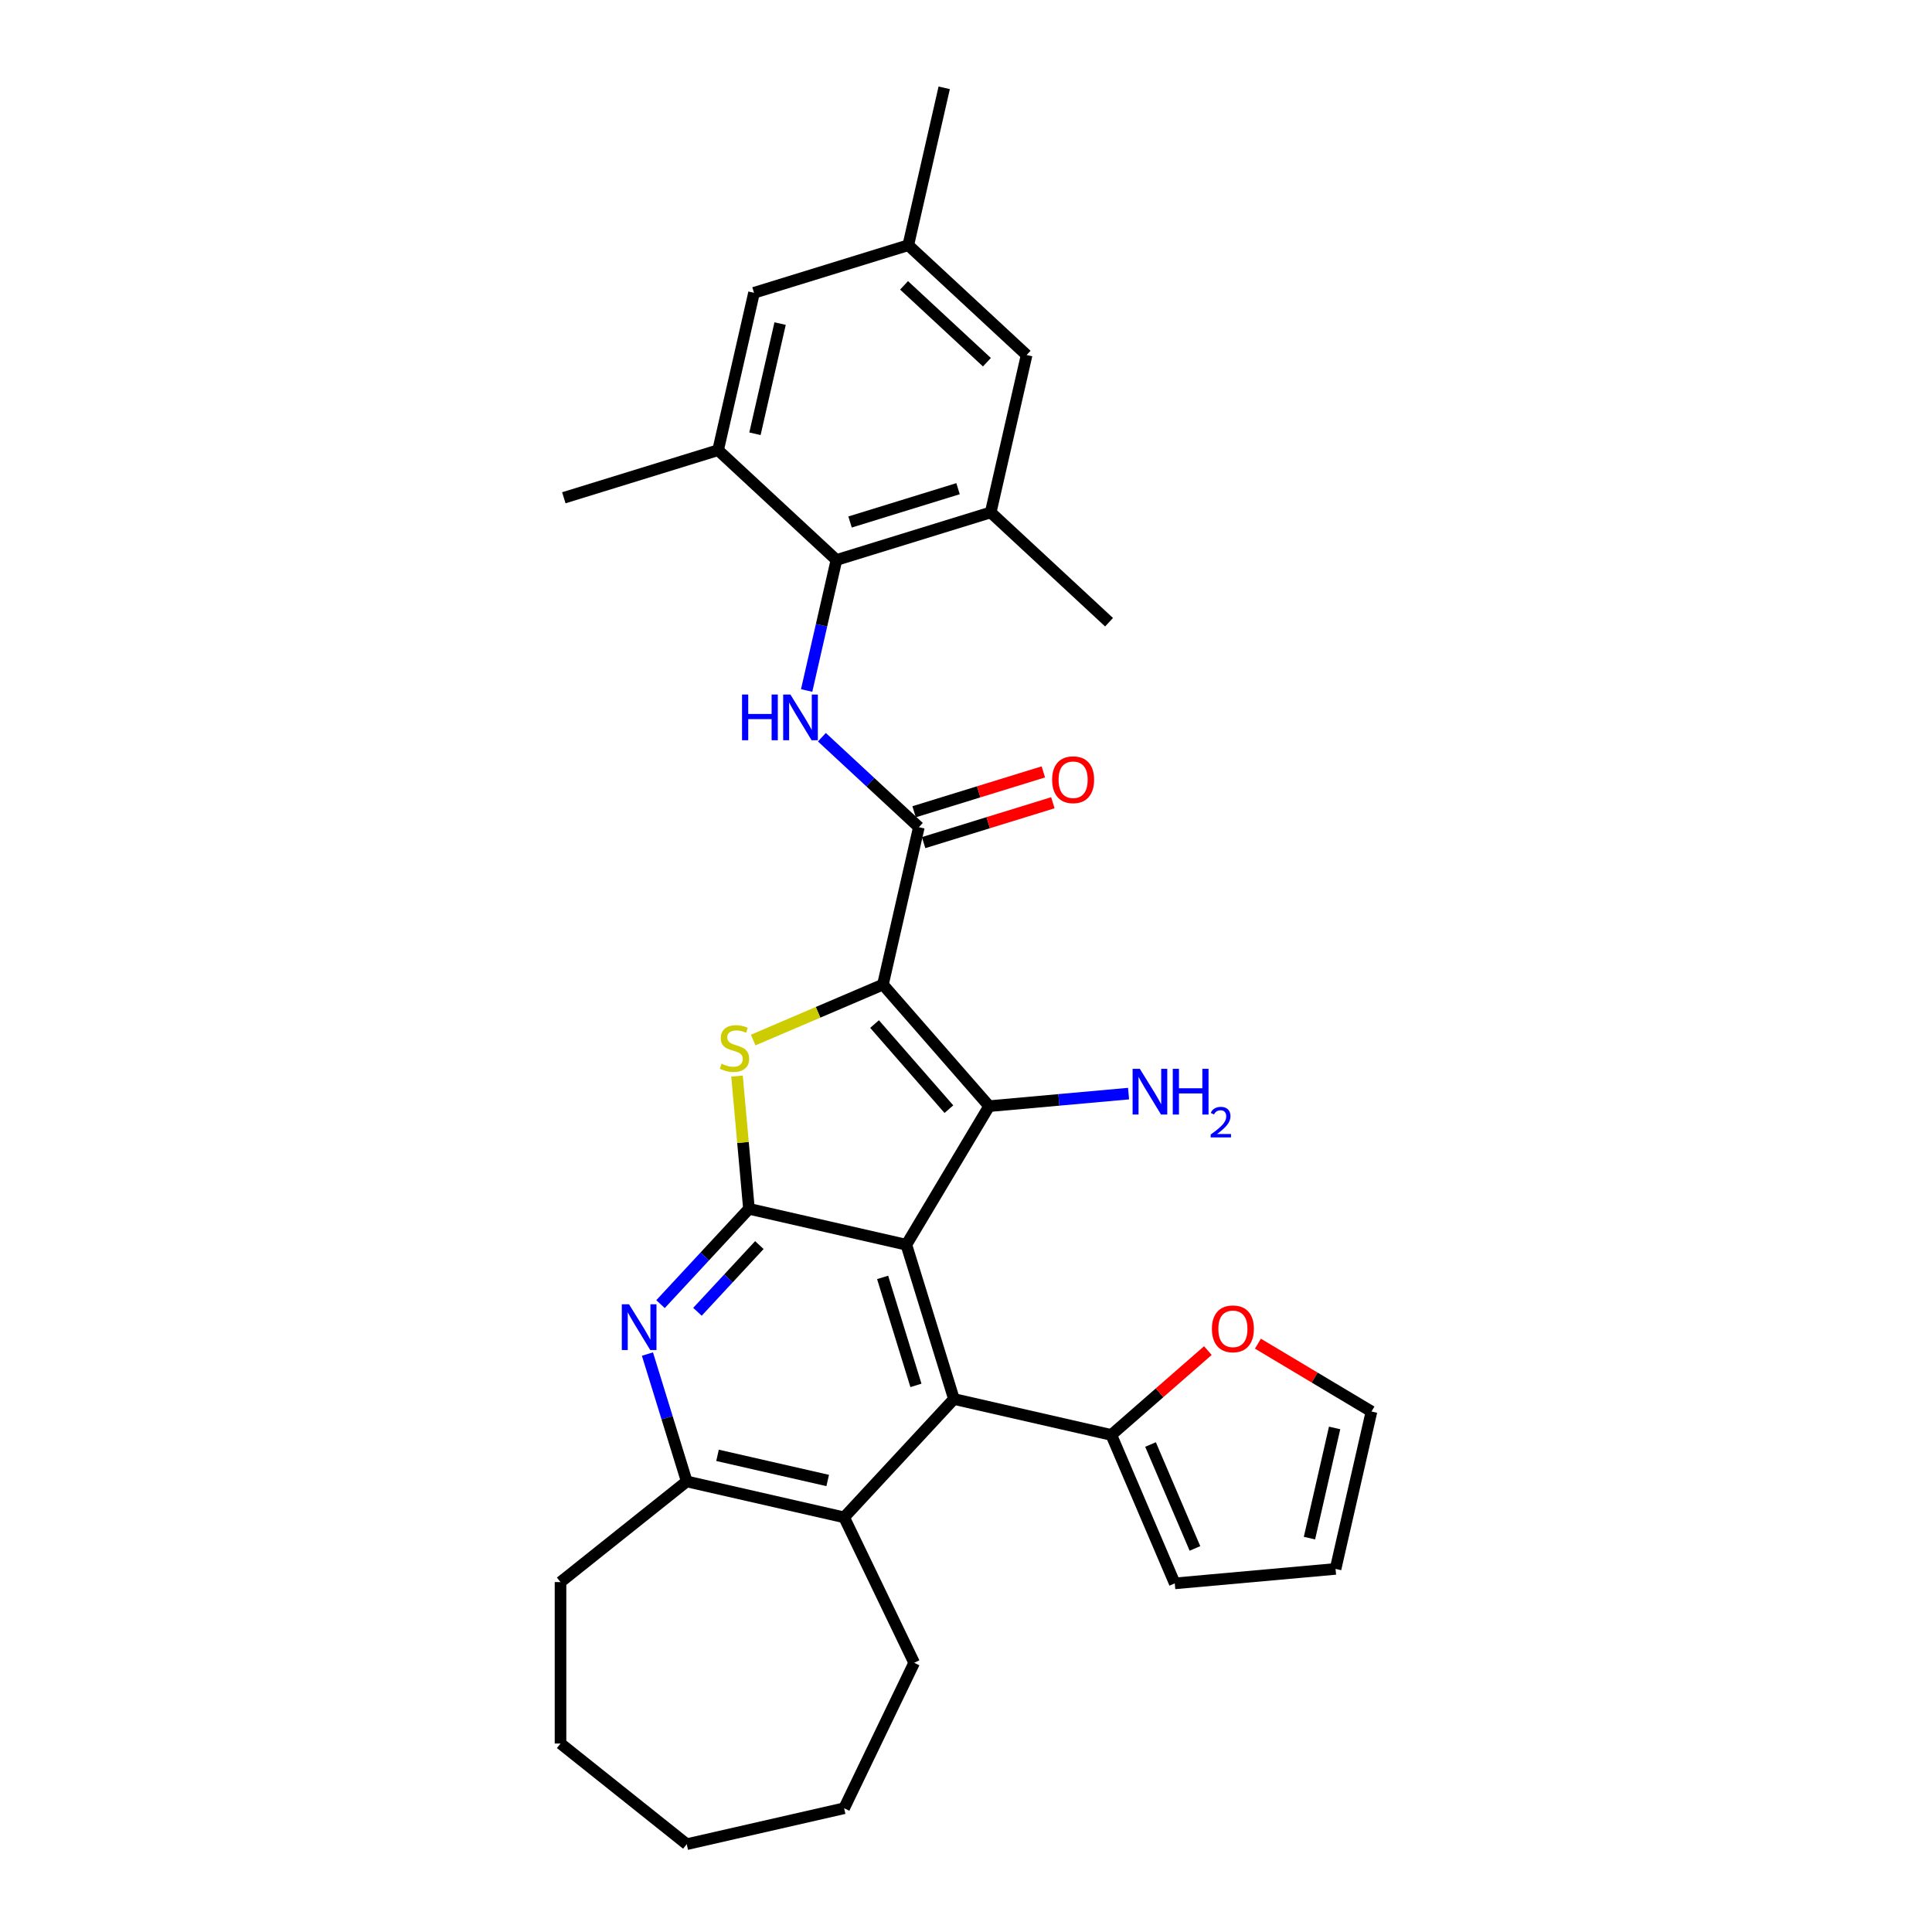 <?xml version='1.0' encoding='iso-8859-1'?>
<svg version='1.1' baseProfile='full'
              xmlns='http://www.w3.org/2000/svg'
                      xmlns:rdkit='http://www.rdkit.org/xml'
                      xmlns:xlink='http://www.w3.org/1999/xlink'
                  xml:space='preserve'
width='1000px' height='1000px' viewBox='0 0 1000 1000'>
<!-- END OF HEADER -->
<rect style='opacity:1.0;fill:#FFFFFF;stroke:none' width='1000' height='1000' x='0' y='0'> </rect>
<path class='bond-1' d='M 457.004,509.618 L 511.981,572.545' style='fill:none;fill-rule:evenodd;stroke:#000000;stroke-width:6px;stroke-linecap:butt;stroke-linejoin:miter;stroke-opacity:1' />
<path class='bond-1' d='M 452.665,530.053 L 491.149,574.102' style='fill:none;fill-rule:evenodd;stroke:#000000;stroke-width:6px;stroke-linecap:butt;stroke-linejoin:miter;stroke-opacity:1' />
<path class='bond-3' d='M 457.004,509.618 L 423.424,523.971' style='fill:none;fill-rule:evenodd;stroke:#000000;stroke-width:6px;stroke-linecap:butt;stroke-linejoin:miter;stroke-opacity:1' />
<path class='bond-3' d='M 423.424,523.971 L 389.844,538.324' style='fill:none;fill-rule:evenodd;stroke:#CCCC00;stroke-width:6px;stroke-linecap:butt;stroke-linejoin:miter;stroke-opacity:1' />
<path class='bond-5' d='M 457.004,509.618 L 475.598,428.153' style='fill:none;fill-rule:evenodd;stroke:#000000;stroke-width:6px;stroke-linecap:butt;stroke-linejoin:miter;stroke-opacity:1' />
<path class='bond-0' d='M 469.123,644.278 L 511.981,572.545' style='fill:none;fill-rule:evenodd;stroke:#000000;stroke-width:6px;stroke-linecap:butt;stroke-linejoin:miter;stroke-opacity:1' />
<path class='bond-4' d='M 469.123,644.278 L 493.753,724.126' style='fill:none;fill-rule:evenodd;stroke:#000000;stroke-width:6px;stroke-linecap:butt;stroke-linejoin:miter;stroke-opacity:1' />
<path class='bond-4' d='M 456.848,661.181 L 474.089,717.075' style='fill:none;fill-rule:evenodd;stroke:#000000;stroke-width:6px;stroke-linecap:butt;stroke-linejoin:miter;stroke-opacity:1' />
<path class='bond-31' d='M 469.123,644.278 L 387.658,625.684' style='fill:none;fill-rule:evenodd;stroke:#000000;stroke-width:6px;stroke-linecap:butt;stroke-linejoin:miter;stroke-opacity:1' />
<path class='bond-18' d='M 511.981,572.545 L 548.062,569.298' style='fill:none;fill-rule:evenodd;stroke:#000000;stroke-width:6px;stroke-linecap:butt;stroke-linejoin:miter;stroke-opacity:1' />
<path class='bond-18' d='M 548.062,569.298 L 584.142,566.051' style='fill:none;fill-rule:evenodd;stroke:#0000FF;stroke-width:6px;stroke-linecap:butt;stroke-linejoin:miter;stroke-opacity:1' />
<path class='bond-2' d='M 387.658,625.684 L 384.566,591.333' style='fill:none;fill-rule:evenodd;stroke:#000000;stroke-width:6px;stroke-linecap:butt;stroke-linejoin:miter;stroke-opacity:1' />
<path class='bond-2' d='M 384.566,591.333 L 381.474,556.982' style='fill:none;fill-rule:evenodd;stroke:#CCCC00;stroke-width:6px;stroke-linecap:butt;stroke-linejoin:miter;stroke-opacity:1' />
<path class='bond-6' d='M 387.658,625.684 L 364.772,650.349' style='fill:none;fill-rule:evenodd;stroke:#000000;stroke-width:6px;stroke-linecap:butt;stroke-linejoin:miter;stroke-opacity:1' />
<path class='bond-6' d='M 364.772,650.349 L 341.885,675.015' style='fill:none;fill-rule:evenodd;stroke:#0000FF;stroke-width:6px;stroke-linecap:butt;stroke-linejoin:miter;stroke-opacity:1' />
<path class='bond-6' d='M 393.043,644.451 L 377.022,661.716' style='fill:none;fill-rule:evenodd;stroke:#000000;stroke-width:6px;stroke-linecap:butt;stroke-linejoin:miter;stroke-opacity:1' />
<path class='bond-6' d='M 377.022,661.716 L 361.002,678.982' style='fill:none;fill-rule:evenodd;stroke:#0000FF;stroke-width:6px;stroke-linecap:butt;stroke-linejoin:miter;stroke-opacity:1' />
<path class='bond-9' d='M 493.753,724.126 L 436.918,785.38' style='fill:none;fill-rule:evenodd;stroke:#000000;stroke-width:6px;stroke-linecap:butt;stroke-linejoin:miter;stroke-opacity:1' />
<path class='bond-11' d='M 493.753,724.126 L 575.219,742.72' style='fill:none;fill-rule:evenodd;stroke:#000000;stroke-width:6px;stroke-linecap:butt;stroke-linejoin:miter;stroke-opacity:1' />
<path class='bond-7' d='M 475.598,428.153 L 450.502,404.867' style='fill:none;fill-rule:evenodd;stroke:#000000;stroke-width:6px;stroke-linecap:butt;stroke-linejoin:miter;stroke-opacity:1' />
<path class='bond-7' d='M 450.502,404.867 L 425.407,381.582' style='fill:none;fill-rule:evenodd;stroke:#0000FF;stroke-width:6px;stroke-linecap:butt;stroke-linejoin:miter;stroke-opacity:1' />
<path class='bond-15' d='M 478.061,436.137 L 511.509,425.82' style='fill:none;fill-rule:evenodd;stroke:#000000;stroke-width:6px;stroke-linecap:butt;stroke-linejoin:miter;stroke-opacity:1' />
<path class='bond-15' d='M 511.509,425.82 L 544.957,415.503' style='fill:none;fill-rule:evenodd;stroke:#FF0000;stroke-width:6px;stroke-linecap:butt;stroke-linejoin:miter;stroke-opacity:1' />
<path class='bond-15' d='M 473.135,420.168 L 506.583,409.85' style='fill:none;fill-rule:evenodd;stroke:#000000;stroke-width:6px;stroke-linecap:butt;stroke-linejoin:miter;stroke-opacity:1' />
<path class='bond-15' d='M 506.583,409.85 L 540.031,399.533' style='fill:none;fill-rule:evenodd;stroke:#FF0000;stroke-width:6px;stroke-linecap:butt;stroke-linejoin:miter;stroke-opacity:1' />
<path class='bond-10' d='M 335.116,700.859 L 345.284,733.823' style='fill:none;fill-rule:evenodd;stroke:#0000FF;stroke-width:6px;stroke-linecap:butt;stroke-linejoin:miter;stroke-opacity:1' />
<path class='bond-10' d='M 345.284,733.823 L 355.452,766.786' style='fill:none;fill-rule:evenodd;stroke:#000000;stroke-width:6px;stroke-linecap:butt;stroke-linejoin:miter;stroke-opacity:1' />
<path class='bond-8' d='M 417.521,357.396 L 425.229,323.624' style='fill:none;fill-rule:evenodd;stroke:#0000FF;stroke-width:6px;stroke-linecap:butt;stroke-linejoin:miter;stroke-opacity:1' />
<path class='bond-8' d='M 425.229,323.624 L 432.937,289.851' style='fill:none;fill-rule:evenodd;stroke:#000000;stroke-width:6px;stroke-linecap:butt;stroke-linejoin:miter;stroke-opacity:1' />
<path class='bond-12' d='M 432.937,289.851 L 512.786,265.221' style='fill:none;fill-rule:evenodd;stroke:#000000;stroke-width:6px;stroke-linecap:butt;stroke-linejoin:miter;stroke-opacity:1' />
<path class='bond-12' d='M 439.989,270.187 L 495.882,252.946' style='fill:none;fill-rule:evenodd;stroke:#000000;stroke-width:6px;stroke-linecap:butt;stroke-linejoin:miter;stroke-opacity:1' />
<path class='bond-13' d='M 432.937,289.851 L 371.683,233.016' style='fill:none;fill-rule:evenodd;stroke:#000000;stroke-width:6px;stroke-linecap:butt;stroke-linejoin:miter;stroke-opacity:1' />
<path class='bond-23' d='M 436.918,785.38 L 473.173,860.666' style='fill:none;fill-rule:evenodd;stroke:#000000;stroke-width:6px;stroke-linecap:butt;stroke-linejoin:miter;stroke-opacity:1' />
<path class='bond-32' d='M 436.918,785.38 L 355.452,766.786' style='fill:none;fill-rule:evenodd;stroke:#000000;stroke-width:6px;stroke-linecap:butt;stroke-linejoin:miter;stroke-opacity:1' />
<path class='bond-32' d='M 428.416,766.298 L 371.391,753.282' style='fill:none;fill-rule:evenodd;stroke:#000000;stroke-width:6px;stroke-linecap:butt;stroke-linejoin:miter;stroke-opacity:1' />
<path class='bond-24' d='M 355.452,766.786 L 290.122,818.886' style='fill:none;fill-rule:evenodd;stroke:#000000;stroke-width:6px;stroke-linecap:butt;stroke-linejoin:miter;stroke-opacity:1' />
<path class='bond-14' d='M 575.219,742.72 L 600.206,720.889' style='fill:none;fill-rule:evenodd;stroke:#000000;stroke-width:6px;stroke-linecap:butt;stroke-linejoin:miter;stroke-opacity:1' />
<path class='bond-14' d='M 600.206,720.889 L 625.194,699.058' style='fill:none;fill-rule:evenodd;stroke:#FF0000;stroke-width:6px;stroke-linecap:butt;stroke-linejoin:miter;stroke-opacity:1' />
<path class='bond-19' d='M 575.219,742.72 L 608.06,819.556' style='fill:none;fill-rule:evenodd;stroke:#000000;stroke-width:6px;stroke-linecap:butt;stroke-linejoin:miter;stroke-opacity:1' />
<path class='bond-19' d='M 595.512,747.677 L 618.501,801.463' style='fill:none;fill-rule:evenodd;stroke:#000000;stroke-width:6px;stroke-linecap:butt;stroke-linejoin:miter;stroke-opacity:1' />
<path class='bond-16' d='M 512.786,265.221 L 531.38,183.756' style='fill:none;fill-rule:evenodd;stroke:#000000;stroke-width:6px;stroke-linecap:butt;stroke-linejoin:miter;stroke-opacity:1' />
<path class='bond-26' d='M 512.786,265.221 L 574.04,322.057' style='fill:none;fill-rule:evenodd;stroke:#000000;stroke-width:6px;stroke-linecap:butt;stroke-linejoin:miter;stroke-opacity:1' />
<path class='bond-17' d='M 371.683,233.016 L 390.277,151.55' style='fill:none;fill-rule:evenodd;stroke:#000000;stroke-width:6px;stroke-linecap:butt;stroke-linejoin:miter;stroke-opacity:1' />
<path class='bond-17' d='M 390.765,224.515 L 403.781,167.489' style='fill:none;fill-rule:evenodd;stroke:#000000;stroke-width:6px;stroke-linecap:butt;stroke-linejoin:miter;stroke-opacity:1' />
<path class='bond-25' d='M 371.683,233.016 L 291.835,257.646' style='fill:none;fill-rule:evenodd;stroke:#000000;stroke-width:6px;stroke-linecap:butt;stroke-linejoin:miter;stroke-opacity:1' />
<path class='bond-20' d='M 651.098,695.481 L 680.488,713.041' style='fill:none;fill-rule:evenodd;stroke:#FF0000;stroke-width:6px;stroke-linecap:butt;stroke-linejoin:miter;stroke-opacity:1' />
<path class='bond-20' d='M 680.488,713.041 L 709.878,730.601' style='fill:none;fill-rule:evenodd;stroke:#000000;stroke-width:6px;stroke-linecap:butt;stroke-linejoin:miter;stroke-opacity:1' />
<path class='bond-33' d='M 531.38,183.756 L 470.125,126.92' style='fill:none;fill-rule:evenodd;stroke:#000000;stroke-width:6px;stroke-linecap:butt;stroke-linejoin:miter;stroke-opacity:1' />
<path class='bond-33' d='M 510.824,187.481 L 467.946,147.696' style='fill:none;fill-rule:evenodd;stroke:#000000;stroke-width:6px;stroke-linecap:butt;stroke-linejoin:miter;stroke-opacity:1' />
<path class='bond-21' d='M 390.277,151.55 L 470.125,126.92' style='fill:none;fill-rule:evenodd;stroke:#000000;stroke-width:6px;stroke-linecap:butt;stroke-linejoin:miter;stroke-opacity:1' />
<path class='bond-22' d='M 608.06,819.556 L 691.284,812.066' style='fill:none;fill-rule:evenodd;stroke:#000000;stroke-width:6px;stroke-linecap:butt;stroke-linejoin:miter;stroke-opacity:1' />
<path class='bond-34' d='M 709.878,730.601 L 691.284,812.066' style='fill:none;fill-rule:evenodd;stroke:#000000;stroke-width:6px;stroke-linecap:butt;stroke-linejoin:miter;stroke-opacity:1' />
<path class='bond-34' d='M 690.796,739.102 L 677.78,796.127' style='fill:none;fill-rule:evenodd;stroke:#000000;stroke-width:6px;stroke-linecap:butt;stroke-linejoin:miter;stroke-opacity:1' />
<path class='bond-27' d='M 470.125,126.92 L 488.719,45.455' style='fill:none;fill-rule:evenodd;stroke:#000000;stroke-width:6px;stroke-linecap:butt;stroke-linejoin:miter;stroke-opacity:1' />
<path class='bond-28' d='M 473.173,860.666 L 436.918,935.951' style='fill:none;fill-rule:evenodd;stroke:#000000;stroke-width:6px;stroke-linecap:butt;stroke-linejoin:miter;stroke-opacity:1' />
<path class='bond-29' d='M 290.122,818.886 L 290.122,902.446' style='fill:none;fill-rule:evenodd;stroke:#000000;stroke-width:6px;stroke-linecap:butt;stroke-linejoin:miter;stroke-opacity:1' />
<path class='bond-35' d='M 436.918,935.951 L 355.452,954.545' style='fill:none;fill-rule:evenodd;stroke:#000000;stroke-width:6px;stroke-linecap:butt;stroke-linejoin:miter;stroke-opacity:1' />
<path class='bond-30' d='M 290.122,902.446 L 355.452,954.545' style='fill:none;fill-rule:evenodd;stroke:#000000;stroke-width:6px;stroke-linecap:butt;stroke-linejoin:miter;stroke-opacity:1' />
<path  class='atom-4' d='M 373.482 550.582
Q 373.75 550.682, 374.853 551.15
Q 375.956 551.618, 377.159 551.919
Q 378.396 552.186, 379.599 552.186
Q 381.839 552.186, 383.142 551.116
Q 384.446 550.013, 384.446 548.108
Q 384.446 546.805, 383.777 546.003
Q 383.142 545.2, 382.139 544.766
Q 381.137 544.331, 379.465 543.83
Q 377.36 543.195, 376.09 542.593
Q 374.853 541.992, 373.95 540.722
Q 373.081 539.451, 373.081 537.312
Q 373.081 534.338, 375.087 532.499
Q 377.126 530.661, 381.137 530.661
Q 383.877 530.661, 386.986 531.964
L 386.217 534.538
Q 383.376 533.368, 381.237 533.368
Q 378.931 533.368, 377.661 534.338
Q 376.39 535.273, 376.424 536.911
Q 376.424 538.181, 377.059 538.95
Q 377.727 539.719, 378.663 540.153
Q 379.633 540.588, 381.237 541.089
Q 383.376 541.758, 384.646 542.426
Q 385.916 543.095, 386.819 544.465
Q 387.755 545.802, 387.755 548.108
Q 387.755 551.384, 385.549 553.155
Q 383.376 554.893, 379.733 554.893
Q 377.627 554.893, 376.023 554.425
Q 374.452 553.991, 372.58 553.222
L 373.482 550.582
' fill='#CCCC00'/>
<path  class='atom-7' d='M 325.591 675.106
L 333.346 687.64
Q 334.114 688.877, 335.351 691.116
Q 336.588 693.356, 336.655 693.489
L 336.655 675.106
L 339.796 675.106
L 339.796 698.77
L 336.554 698.77
L 328.232 685.066
Q 327.262 683.462, 326.226 681.624
Q 325.223 679.785, 324.923 679.217
L 324.923 698.77
L 321.848 698.77
L 321.848 675.106
L 325.591 675.106
' fill='#0000FF'/>
<path  class='atom-8' d='M 384.078 359.485
L 387.286 359.485
L 387.286 369.545
L 399.386 369.545
L 399.386 359.485
L 402.595 359.485
L 402.595 383.149
L 399.386 383.149
L 399.386 372.219
L 387.286 372.219
L 387.286 383.149
L 384.078 383.149
L 384.078 359.485
' fill='#0000FF'/>
<path  class='atom-8' d='M 409.112 359.485
L 416.867 372.019
Q 417.636 373.256, 418.872 375.495
Q 420.109 377.734, 420.176 377.868
L 420.176 359.485
L 423.318 359.485
L 423.318 383.149
L 420.076 383.149
L 411.753 369.445
Q 410.784 367.841, 409.748 366.002
Q 408.745 364.164, 408.444 363.596
L 408.444 383.149
L 405.369 383.149
L 405.369 359.485
L 409.112 359.485
' fill='#0000FF'/>
<path  class='atom-15' d='M 627.283 687.809
Q 627.283 682.127, 630.091 678.952
Q 632.898 675.776, 638.146 675.776
Q 643.394 675.776, 646.201 678.952
Q 649.009 682.127, 649.009 687.809
Q 649.009 693.558, 646.168 696.834
Q 643.327 700.076, 638.146 700.076
Q 632.932 700.076, 630.091 696.834
Q 627.283 693.592, 627.283 687.809
M 638.146 697.402
Q 641.756 697.402, 643.694 694.995
Q 645.666 692.555, 645.666 687.809
Q 645.666 683.163, 643.694 680.824
Q 641.756 678.45, 638.146 678.45
Q 634.536 678.45, 632.564 680.79
Q 630.625 683.13, 630.625 687.809
Q 630.625 692.589, 632.564 694.995
Q 634.536 697.402, 638.146 697.402
' fill='#FF0000'/>
<path  class='atom-16' d='M 544.583 403.59
Q 544.583 397.907, 547.391 394.732
Q 550.198 391.557, 555.446 391.557
Q 560.694 391.557, 563.501 394.732
Q 566.309 397.907, 566.309 403.59
Q 566.309 409.338, 563.468 412.614
Q 560.627 415.856, 555.446 415.856
Q 550.232 415.856, 547.391 412.614
Q 544.583 409.372, 544.583 403.59
M 555.446 413.182
Q 559.056 413.182, 560.994 410.776
Q 562.966 408.336, 562.966 403.59
Q 562.966 398.944, 560.994 396.604
Q 559.056 394.231, 555.446 394.231
Q 551.836 394.231, 549.864 396.57
Q 547.925 398.91, 547.925 403.59
Q 547.925 408.369, 549.864 410.776
Q 551.836 413.182, 555.446 413.182
' fill='#FF0000'/>
<path  class='atom-19' d='M 589.975 553.223
L 597.729 565.757
Q 598.498 566.994, 599.735 569.233
Q 600.971 571.472, 601.038 571.606
L 601.038 553.223
L 604.18 553.223
L 604.18 576.887
L 600.938 576.887
L 592.615 563.183
Q 591.646 561.579, 590.61 559.741
Q 589.607 557.902, 589.306 557.334
L 589.306 576.887
L 586.231 576.887
L 586.231 553.223
L 589.975 553.223
' fill='#0000FF'/>
<path  class='atom-19' d='M 607.021 553.223
L 610.23 553.223
L 610.23 563.284
L 622.329 563.284
L 622.329 553.223
L 625.538 553.223
L 625.538 576.887
L 622.329 576.887
L 622.329 565.957
L 610.23 565.957
L 610.23 576.887
L 607.021 576.887
L 607.021 553.223
' fill='#0000FF'/>
<path  class='atom-19' d='M 626.685 576.057
Q 627.259 574.579, 628.627 573.763
Q 629.994 572.924, 631.891 572.924
Q 634.252 572.924, 635.575 574.204
Q 636.899 575.483, 636.899 577.756
Q 636.899 580.072, 635.178 582.234
Q 633.48 584.396, 629.95 586.955
L 637.164 586.955
L 637.164 588.719
L 626.641 588.719
L 626.641 587.241
Q 629.553 585.168, 631.274 583.624
Q 633.017 582.079, 633.855 580.69
Q 634.693 579.3, 634.693 577.866
Q 634.693 576.366, 633.943 575.527
Q 633.193 574.689, 631.891 574.689
Q 630.634 574.689, 629.796 575.197
Q 628.957 575.704, 628.362 576.829
L 626.685 576.057
' fill='#0000FF'/>
</svg>
